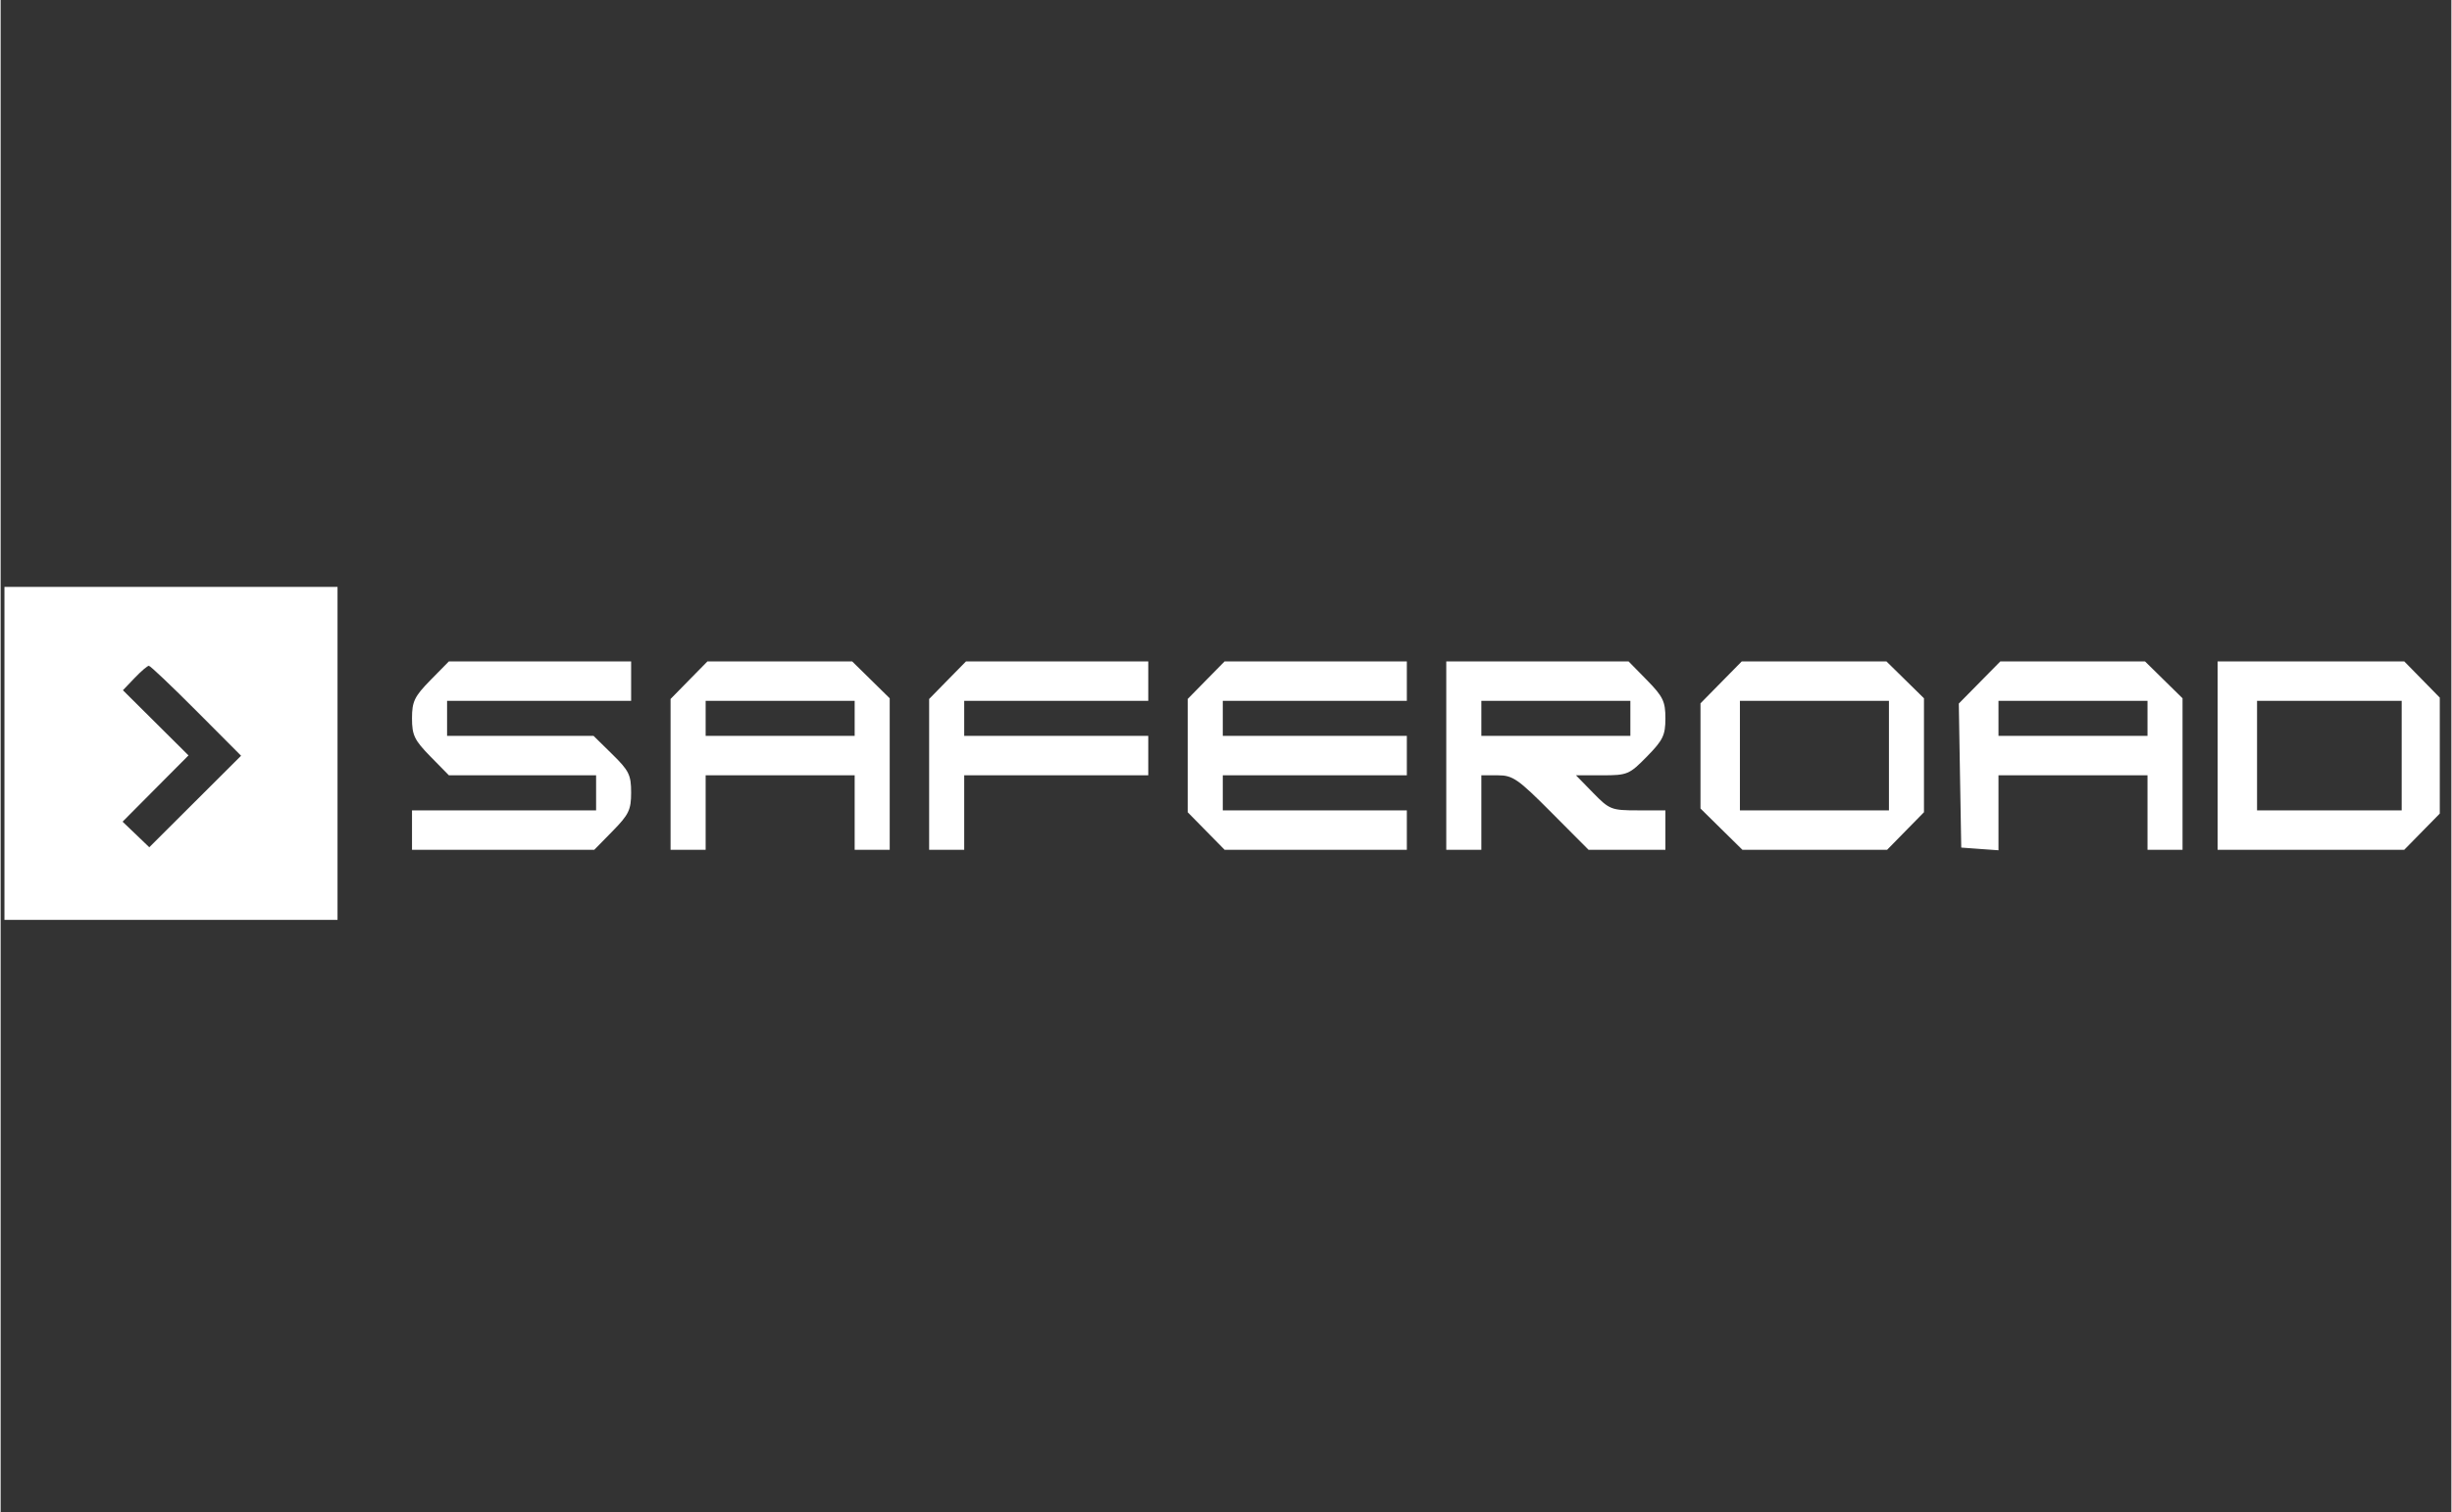 <?xml version="1.0" encoding="utf-8"?>
<svg xmlns="http://www.w3.org/2000/svg" height="190" preserveAspectRatio="xMidYMid meet" version="1.0" viewBox="0 0 230.88 142.5" width="308" zoomAndPan="magnify">
  <rect x="0" y="0" width="230.88" height="142.5" fill="#333333" stroke="none"/>
  <defs>
    <clipPath id="e546c07229">
      <path clip-rule="nonzero" d="M 0.344 55.305 L 229.789 55.305 L 229.789 86.695 L 0.344 86.695 Z M 0.344 55.305"/>
    </clipPath>
  </defs>
  <g clip-path="url(#e546c07229)">
    <path d="M 0.359 70.996 L 0.359 86.684 L 31.738 86.684 L 31.738 55.305 L 0.359 55.305 Z M 40.492 64.094 C 38.98 65.637 38.754 66.102 38.754 67.691 C 38.754 69.281 38.98 69.746 40.492 71.289 L 42.23 73.059 L 56.098 73.059 L 56.098 76.363 L 38.754 76.363 L 38.754 80.078 L 55.926 80.078 L 57.66 78.309 C 59.184 76.758 59.398 76.309 59.398 74.68 C 59.398 73.031 59.195 72.617 57.629 71.082 L 55.859 69.344 L 42.059 69.344 L 42.059 66.039 L 59.398 66.039 L 59.398 62.324 L 42.23 62.324 Z M 64.852 64.094 L 63.113 65.867 L 63.113 80.078 L 66.418 80.078 L 66.418 73.059 L 80.457 73.059 L 80.457 80.078 L 83.758 80.078 L 83.758 65.801 L 80.219 62.324 L 66.59 62.324 Z M 89.211 64.094 L 87.473 65.867 L 87.473 80.078 L 90.777 80.078 L 90.777 73.059 L 108.117 73.059 L 108.117 69.344 L 90.777 69.344 L 90.777 66.039 L 108.117 66.039 L 108.117 62.324 L 90.949 62.324 Z M 113.57 64.094 L 111.832 65.867 L 111.832 76.539 L 115.309 80.078 L 132.477 80.078 L 132.477 76.363 L 115.137 76.363 L 115.137 73.059 L 132.477 73.059 L 132.477 69.344 L 115.137 69.344 L 115.137 66.039 L 132.477 66.039 L 132.477 62.324 L 115.309 62.324 Z M 136.191 71.203 L 136.191 80.078 L 139.496 80.078 L 139.496 73.059 L 141.055 73.059 C 142.457 73.059 142.953 73.402 146.102 76.57 L 149.594 80.078 L 156.836 80.078 L 156.836 76.363 L 154.238 76.363 C 151.746 76.363 151.566 76.293 150.023 74.711 L 148.41 73.059 L 150.887 73.059 C 153.258 73.059 153.434 72.984 155.098 71.289 C 156.613 69.746 156.836 69.281 156.836 67.691 C 156.836 66.102 156.613 65.637 155.098 64.094 L 153.363 62.324 L 136.191 62.324 Z M 162.086 64.301 L 160.141 66.277 L 160.141 76.188 L 162.113 78.133 L 164.09 80.078 L 177.723 80.078 L 179.457 78.309 L 181.195 76.539 L 181.195 65.801 L 177.656 62.324 L 164.031 62.324 Z M 186.434 64.312 L 184.477 66.297 L 184.59 73.086 L 184.707 79.871 L 186.461 80 L 188.215 80.125 L 188.215 73.059 L 202.254 73.059 L 202.254 80.078 L 205.555 80.078 L 205.555 65.801 L 202.016 62.324 L 188.391 62.324 Z M 208.859 71.203 L 208.859 80.078 L 226.441 80.078 L 228.176 78.309 L 229.914 76.539 L 229.914 65.867 L 228.176 64.094 L 226.441 62.324 L 208.859 62.324 Z M 12.621 63.891 L 11.52 65.043 L 17.699 71.184 L 14.594 74.305 L 11.488 77.43 L 12.746 78.633 L 14.004 79.84 L 22.652 71.215 L 18.43 66.977 C 16.105 64.645 14.098 62.738 13.965 62.738 C 13.832 62.738 13.227 63.254 12.621 63.891 M 66.418 67.691 L 66.418 69.344 L 80.457 69.344 L 80.457 66.039 L 66.418 66.039 Z M 139.496 67.691 L 139.496 69.344 L 153.535 69.344 L 153.535 66.039 L 139.496 66.039 Z M 163.855 71.203 L 163.855 76.363 L 177.895 76.363 L 177.895 66.039 L 163.855 66.039 Z M 188.215 67.691 L 188.215 69.344 L 202.254 69.344 L 202.254 66.039 L 188.215 66.039 Z M 212.574 71.203 L 212.574 76.363 L 226.199 76.363 L 226.199 66.039 L 212.574 66.039 Z M 212.574 71.203" fill="#ffffff" fill-opacity="1" fill-rule="evenodd"/>
  </g>
</svg>